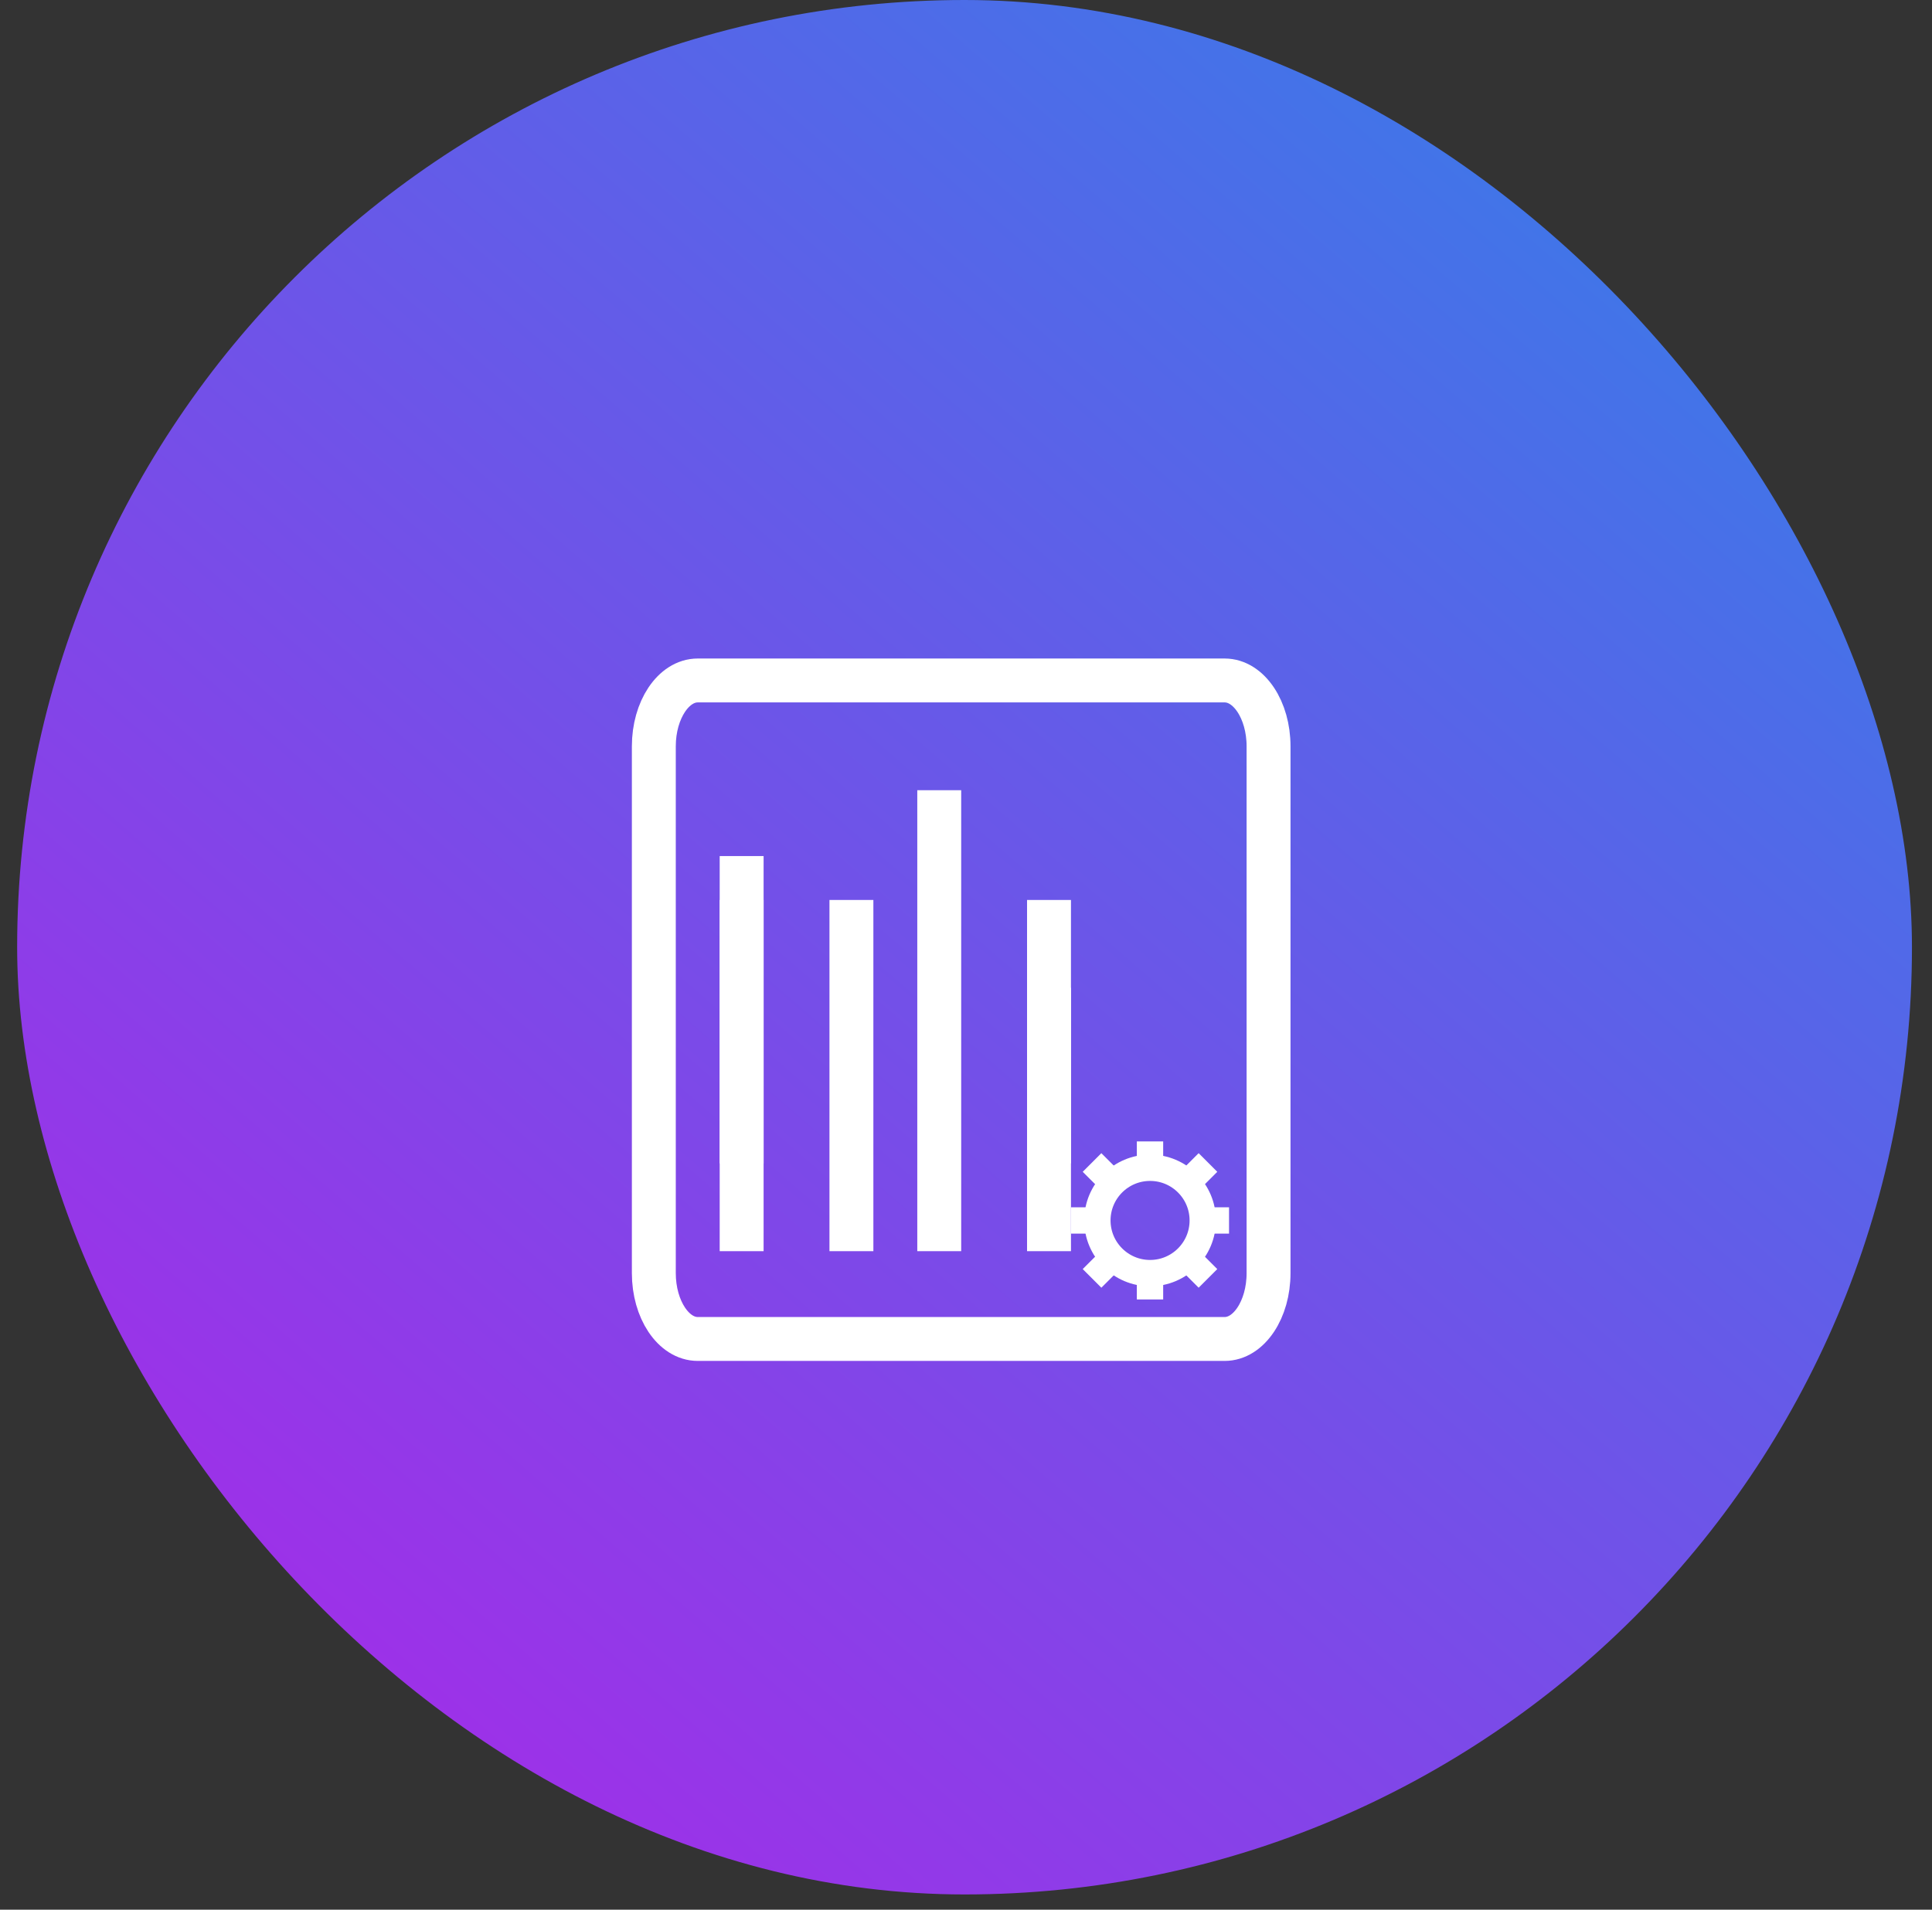 <svg width="88" height="87" viewBox="0 0 88 87" fill="none" xmlns="http://www.w3.org/2000/svg">
<rect x="0" y="0" width="88" height="87" fill="#333333" stroke="none"/>
<rect x="0.781" width="86.306" height="86.306" rx="43.153" fill="url(#paint0_linear_3557_4100)"/>
<path d="M55.781 31H31.781C30.677 31 29.781 32.343 29.781 34V58C29.781 59.657 30.677 61 31.781 61H55.781C56.886 61 57.781 59.657 57.781 58V34C57.781 32.343 56.886 31 55.781 31Z" stroke="white" stroke-width="2"/>
<path d="M33.781 39L33.781 57" stroke="white" stroke-width="2"/>
<path d="M34.781 41H32.781V53H34.781V41Z" fill="white"/>
<path d="M42.781 36L42.781 57" stroke="white" stroke-width="2"/>
<path d="M39.781 41H37.781V57H39.781V41Z" fill="white"/>
<path d="M47.781 41V57" stroke="white" stroke-width="2"/>
<path d="M48.781 45H46.781V53H48.781V45Z" fill="white"/>
<path d="M52.384 58C53.71 58 54.784 56.926 54.784 55.6C54.784 54.275 53.71 53.2 52.384 53.2C51.059 53.2 49.984 54.275 49.984 55.6C49.984 56.926 51.059 58 52.384 58Z" stroke="white" stroke-width="1.2"/>
<path d="M52.381 53.2V52M52.381 59.2V58M49.981 55.6H48.781M55.981 55.6H54.781M54.181 53.8L55.021 52.96M50.581 57.4L49.741 58.24M50.581 53.8L49.741 52.96M54.181 57.4L55.021 58.24" stroke="white" stroke-width="1.2"/>
<defs>
<linearGradient id="paint0_linear_3557_4100" x1="87.087" y1="-13.485" x2="0.781" y2="86.306" gradientUnits="userSpaceOnUse">
<stop stop-color="#238BE8"/>
<stop offset="1" stop-color="#B023E8"/>
</linearGradient>
</defs>
</svg>

